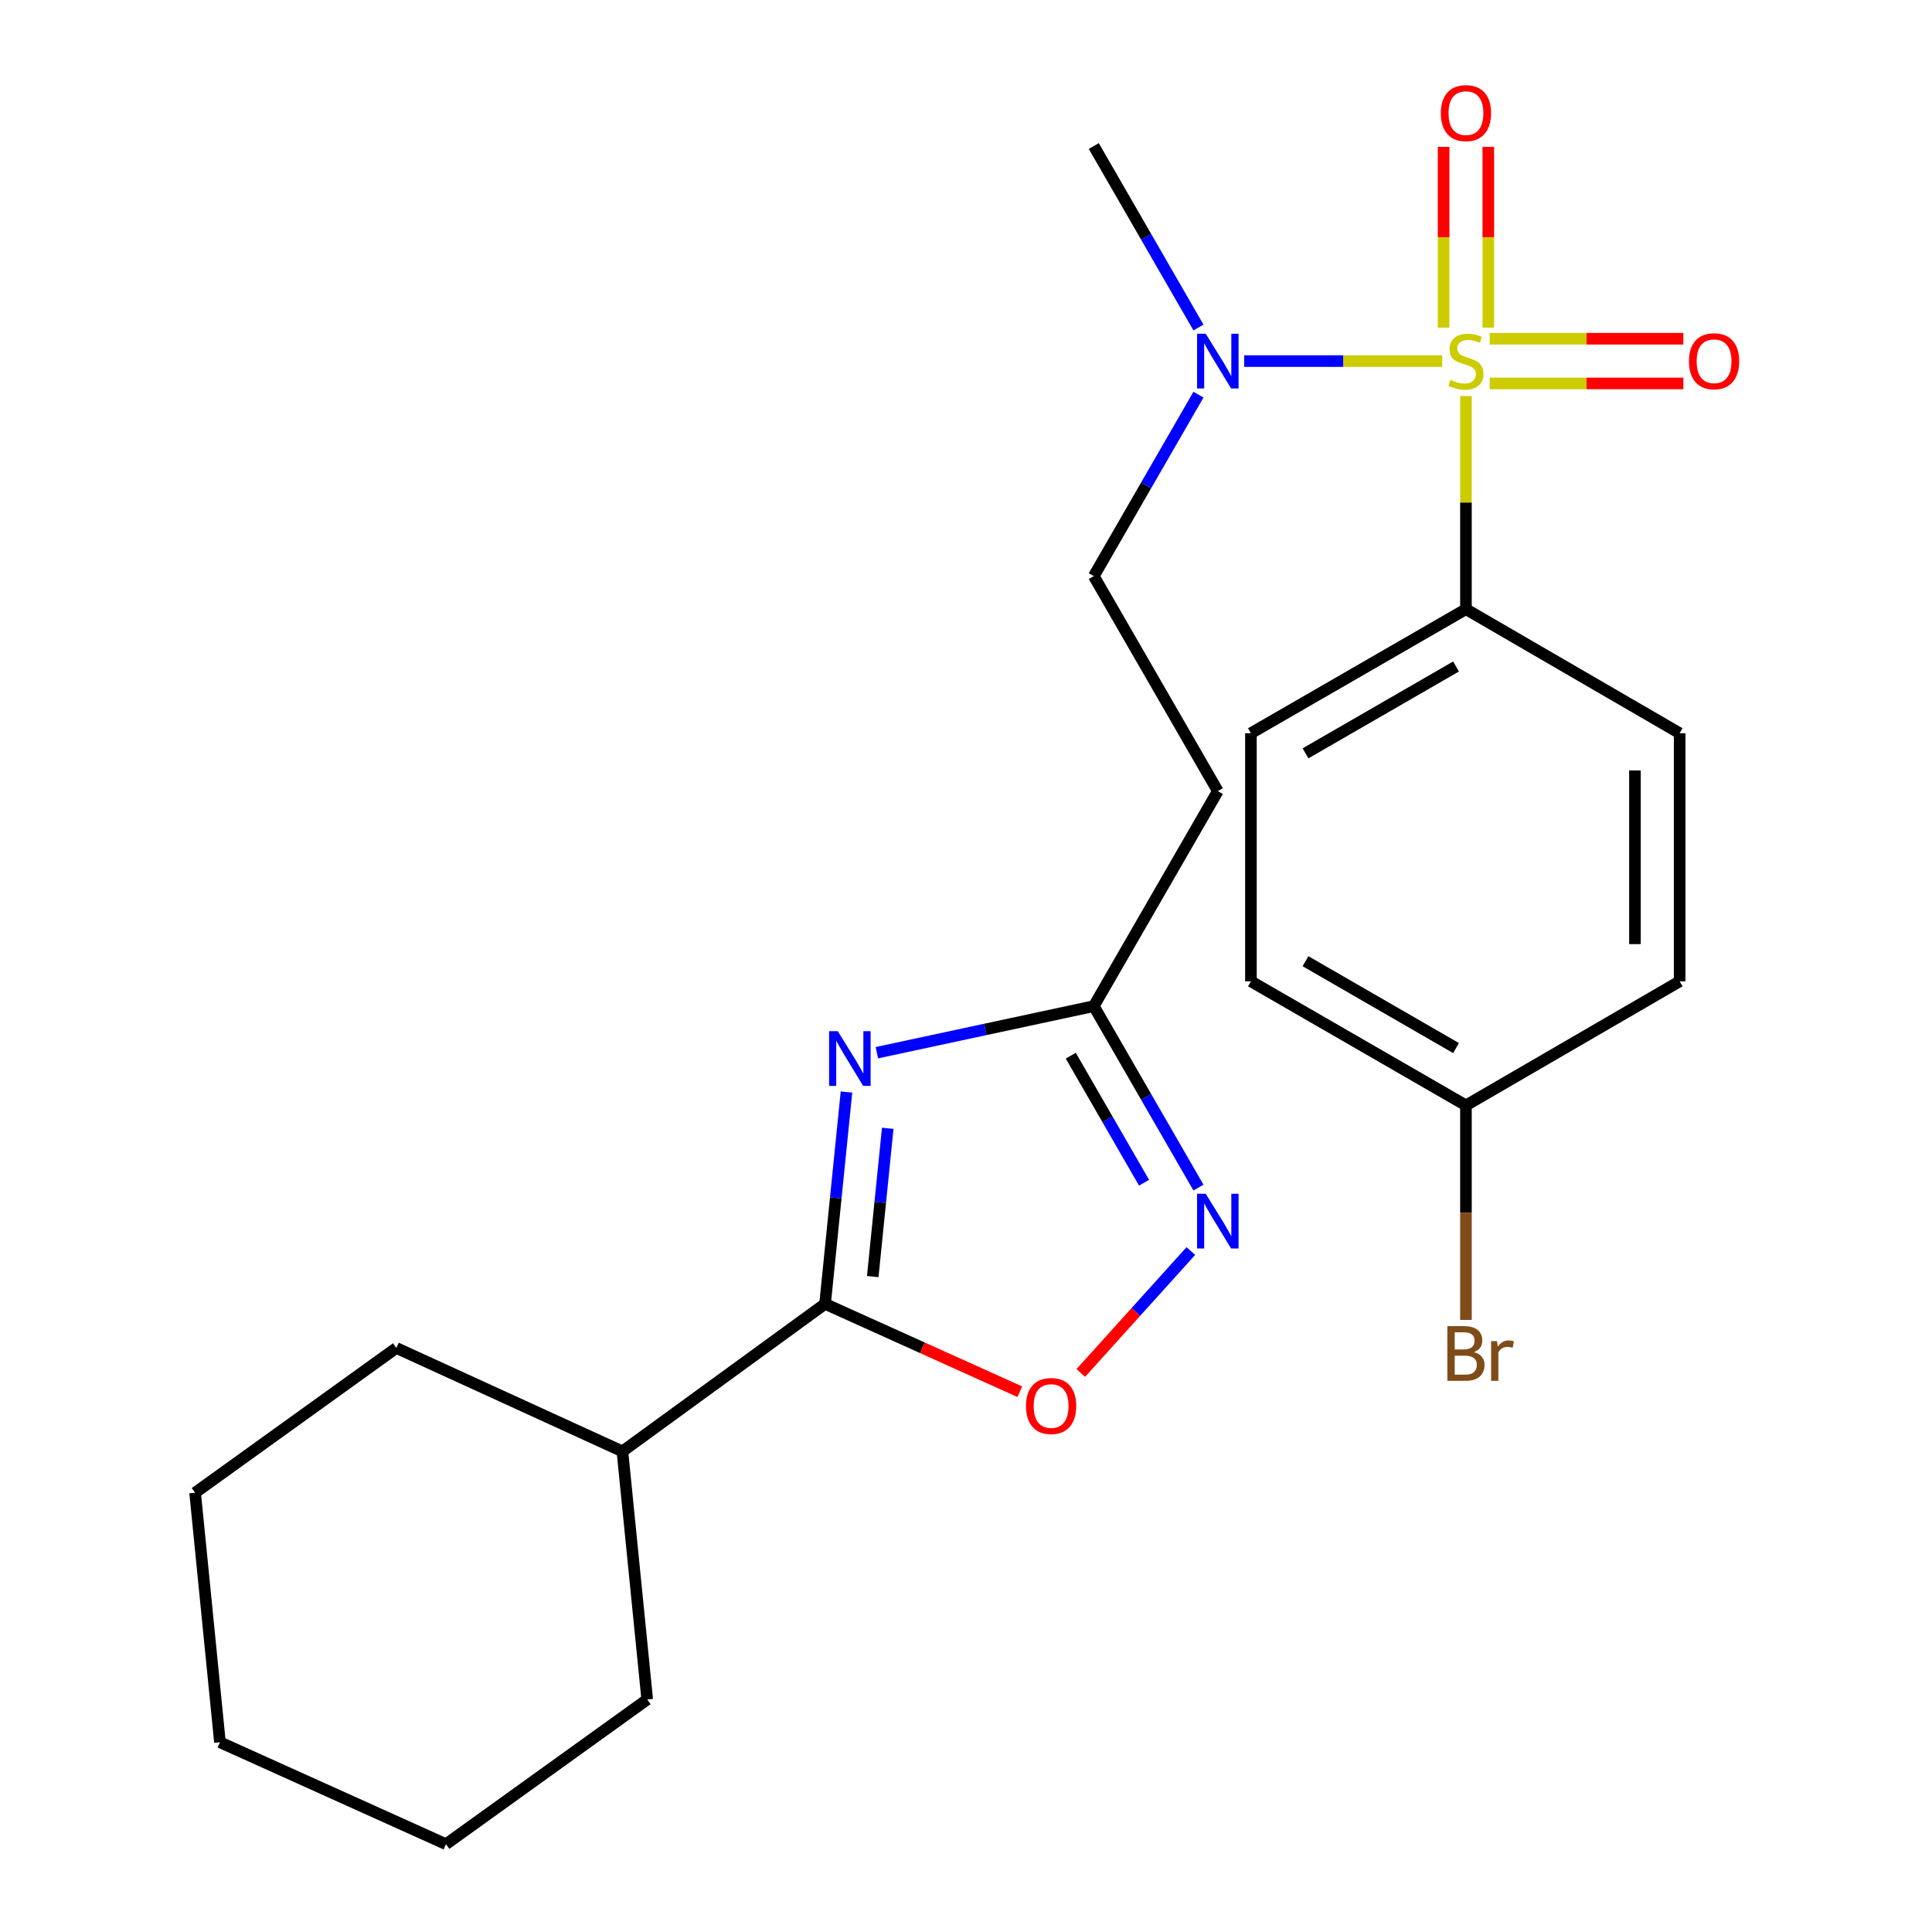 <?xml version='1.0' encoding='iso-8859-1'?>
<svg version='1.1' baseProfile='full'
              xmlns='http://www.w3.org/2000/svg'
                      xmlns:rdkit='http://www.rdkit.org/xml'
                      xmlns:xlink='http://www.w3.org/1999/xlink'
                  xml:space='preserve'
width='1000px' height='1000px' viewBox='0 0 1000 1000'>
<!-- END OF HEADER -->
<rect style='opacity:1.0;fill:#FFFFFF;stroke:none' width='1000' height='1000' x='0' y='0'> </rect>
<path class='bond-5' d='M 746.48,186.896 L 695.234,186.896' style='fill:none;fill-rule:evenodd;stroke:#CCCC00;stroke-width:6px;stroke-linecap:butt;stroke-linejoin:miter;stroke-opacity:1' />
<path class='bond-5' d='M 695.234,186.896 L 643.989,186.896' style='fill:none;fill-rule:evenodd;stroke:#0000FF;stroke-width:6px;stroke-linecap:butt;stroke-linejoin:miter;stroke-opacity:1' />
<path class='bond-6' d='M 758.771,204.986 L 758.771,260.147' style='fill:none;fill-rule:evenodd;stroke:#CCCC00;stroke-width:6px;stroke-linecap:butt;stroke-linejoin:miter;stroke-opacity:1' />
<path class='bond-6' d='M 758.771,260.147 L 758.771,315.309' style='fill:none;fill-rule:evenodd;stroke:#000000;stroke-width:6px;stroke-linecap:butt;stroke-linejoin:miter;stroke-opacity:1' />
<path class='bond-7' d='M 770.339,169.565 L 770.339,122.786' style='fill:none;fill-rule:evenodd;stroke:#CCCC00;stroke-width:6px;stroke-linecap:butt;stroke-linejoin:miter;stroke-opacity:1' />
<path class='bond-7' d='M 770.339,122.786 L 770.339,76.007' style='fill:none;fill-rule:evenodd;stroke:#FF0000;stroke-width:6px;stroke-linecap:butt;stroke-linejoin:miter;stroke-opacity:1' />
<path class='bond-7' d='M 747.203,169.565 L 747.203,122.786' style='fill:none;fill-rule:evenodd;stroke:#CCCC00;stroke-width:6px;stroke-linecap:butt;stroke-linejoin:miter;stroke-opacity:1' />
<path class='bond-7' d='M 747.203,122.786 L 747.203,76.007' style='fill:none;fill-rule:evenodd;stroke:#FF0000;stroke-width:6px;stroke-linecap:butt;stroke-linejoin:miter;stroke-opacity:1' />
<path class='bond-8' d='M 771.062,198.463 L 821.177,198.463' style='fill:none;fill-rule:evenodd;stroke:#CCCC00;stroke-width:6px;stroke-linecap:butt;stroke-linejoin:miter;stroke-opacity:1' />
<path class='bond-8' d='M 821.177,198.463 L 871.293,198.463' style='fill:none;fill-rule:evenodd;stroke:#FF0000;stroke-width:6px;stroke-linecap:butt;stroke-linejoin:miter;stroke-opacity:1' />
<path class='bond-8' d='M 771.062,175.328 L 821.177,175.328' style='fill:none;fill-rule:evenodd;stroke:#CCCC00;stroke-width:6px;stroke-linecap:butt;stroke-linejoin:miter;stroke-opacity:1' />
<path class='bond-8' d='M 821.177,175.328 L 871.293,175.328' style='fill:none;fill-rule:evenodd;stroke:#FF0000;stroke-width:6px;stroke-linecap:butt;stroke-linejoin:miter;stroke-opacity:1' />
<path class='bond-0' d='M 453.86,544.882 L 510.003,532.828' style='fill:none;fill-rule:evenodd;stroke:#0000FF;stroke-width:6px;stroke-linecap:butt;stroke-linejoin:miter;stroke-opacity:1' />
<path class='bond-0' d='M 510.003,532.828 L 566.145,520.774' style='fill:none;fill-rule:evenodd;stroke:#000000;stroke-width:6px;stroke-linecap:butt;stroke-linejoin:miter;stroke-opacity:1' />
<path class='bond-1' d='M 438.137,565.232 L 432.594,620.056' style='fill:none;fill-rule:evenodd;stroke:#0000FF;stroke-width:6px;stroke-linecap:butt;stroke-linejoin:miter;stroke-opacity:1' />
<path class='bond-1' d='M 432.594,620.056 L 427.052,674.88' style='fill:none;fill-rule:evenodd;stroke:#000000;stroke-width:6px;stroke-linecap:butt;stroke-linejoin:miter;stroke-opacity:1' />
<path class='bond-1' d='M 459.492,584.007 L 455.612,622.383' style='fill:none;fill-rule:evenodd;stroke:#0000FF;stroke-width:6px;stroke-linecap:butt;stroke-linejoin:miter;stroke-opacity:1' />
<path class='bond-1' d='M 455.612,622.383 L 451.732,660.76' style='fill:none;fill-rule:evenodd;stroke:#000000;stroke-width:6px;stroke-linecap:butt;stroke-linejoin:miter;stroke-opacity:1' />
<path class='bond-11' d='M 427.052,674.88 L 322.159,751.239' style='fill:none;fill-rule:evenodd;stroke:#000000;stroke-width:6px;stroke-linecap:butt;stroke-linejoin:miter;stroke-opacity:1' />
<path class='bond-25' d='M 427.052,674.88 L 477.447,697.617' style='fill:none;fill-rule:evenodd;stroke:#000000;stroke-width:6px;stroke-linecap:butt;stroke-linejoin:miter;stroke-opacity:1' />
<path class='bond-25' d='M 477.447,697.617 L 527.842,720.354' style='fill:none;fill-rule:evenodd;stroke:#FF0000;stroke-width:6px;stroke-linecap:butt;stroke-linejoin:miter;stroke-opacity:1' />
<path class='bond-2' d='M 620.324,614.695 L 593.235,567.735' style='fill:none;fill-rule:evenodd;stroke:#0000FF;stroke-width:6px;stroke-linecap:butt;stroke-linejoin:miter;stroke-opacity:1' />
<path class='bond-2' d='M 593.235,567.735 L 566.145,520.774' style='fill:none;fill-rule:evenodd;stroke:#000000;stroke-width:6px;stroke-linecap:butt;stroke-linejoin:miter;stroke-opacity:1' />
<path class='bond-2' d='M 592.157,612.167 L 573.195,579.295' style='fill:none;fill-rule:evenodd;stroke:#0000FF;stroke-width:6px;stroke-linecap:butt;stroke-linejoin:miter;stroke-opacity:1' />
<path class='bond-2' d='M 573.195,579.295 L 554.232,546.423' style='fill:none;fill-rule:evenodd;stroke:#000000;stroke-width:6px;stroke-linecap:butt;stroke-linejoin:miter;stroke-opacity:1' />
<path class='bond-4' d='M 616.386,647.532 L 587.899,679.09' style='fill:none;fill-rule:evenodd;stroke:#0000FF;stroke-width:6px;stroke-linecap:butt;stroke-linejoin:miter;stroke-opacity:1' />
<path class='bond-4' d='M 587.899,679.09 L 559.413,710.648' style='fill:none;fill-rule:evenodd;stroke:#FF0000;stroke-width:6px;stroke-linecap:butt;stroke-linejoin:miter;stroke-opacity:1' />
<path class='bond-3' d='M 566.145,520.774 L 630.345,409.482' style='fill:none;fill-rule:evenodd;stroke:#000000;stroke-width:6px;stroke-linecap:butt;stroke-linejoin:miter;stroke-opacity:1' />
<path class='bond-10' d='M 620.324,204.268 L 593.235,251.228' style='fill:none;fill-rule:evenodd;stroke:#0000FF;stroke-width:6px;stroke-linecap:butt;stroke-linejoin:miter;stroke-opacity:1' />
<path class='bond-10' d='M 593.235,251.228 L 566.145,298.189' style='fill:none;fill-rule:evenodd;stroke:#000000;stroke-width:6px;stroke-linecap:butt;stroke-linejoin:miter;stroke-opacity:1' />
<path class='bond-18' d='M 620.325,169.523 L 593.235,122.557' style='fill:none;fill-rule:evenodd;stroke:#0000FF;stroke-width:6px;stroke-linecap:butt;stroke-linejoin:miter;stroke-opacity:1' />
<path class='bond-18' d='M 593.235,122.557 L 566.145,75.59' style='fill:none;fill-rule:evenodd;stroke:#000000;stroke-width:6px;stroke-linecap:butt;stroke-linejoin:miter;stroke-opacity:1' />
<path class='bond-12' d='M 758.771,315.309 L 647.478,379.522' style='fill:none;fill-rule:evenodd;stroke:#000000;stroke-width:6px;stroke-linecap:butt;stroke-linejoin:miter;stroke-opacity:1' />
<path class='bond-12' d='M 753.639,344.98 L 675.734,389.929' style='fill:none;fill-rule:evenodd;stroke:#000000;stroke-width:6px;stroke-linecap:butt;stroke-linejoin:miter;stroke-opacity:1' />
<path class='bond-13' d='M 758.771,315.309 L 869.383,379.522' style='fill:none;fill-rule:evenodd;stroke:#000000;stroke-width:6px;stroke-linecap:butt;stroke-linejoin:miter;stroke-opacity:1' />
<path class='bond-9' d='M 630.345,409.482 L 566.145,298.189' style='fill:none;fill-rule:evenodd;stroke:#000000;stroke-width:6px;stroke-linecap:butt;stroke-linejoin:miter;stroke-opacity:1' />
<path class='bond-19' d='M 322.159,751.239 L 205.147,697.707' style='fill:none;fill-rule:evenodd;stroke:#000000;stroke-width:6px;stroke-linecap:butt;stroke-linejoin:miter;stroke-opacity:1' />
<path class='bond-20' d='M 322.159,751.239 L 334.999,879.652' style='fill:none;fill-rule:evenodd;stroke:#000000;stroke-width:6px;stroke-linecap:butt;stroke-linejoin:miter;stroke-opacity:1' />
<path class='bond-16' d='M 647.478,379.522 L 647.478,507.934' style='fill:none;fill-rule:evenodd;stroke:#000000;stroke-width:6px;stroke-linecap:butt;stroke-linejoin:miter;stroke-opacity:1' />
<path class='bond-15' d='M 869.383,379.522 L 869.383,507.934' style='fill:none;fill-rule:evenodd;stroke:#000000;stroke-width:6px;stroke-linecap:butt;stroke-linejoin:miter;stroke-opacity:1' />
<path class='bond-15' d='M 846.247,398.783 L 846.247,488.673' style='fill:none;fill-rule:evenodd;stroke:#000000;stroke-width:6px;stroke-linecap:butt;stroke-linejoin:miter;stroke-opacity:1' />
<path class='bond-14' d='M 758.771,572.147 L 869.383,507.934' style='fill:none;fill-rule:evenodd;stroke:#000000;stroke-width:6px;stroke-linecap:butt;stroke-linejoin:miter;stroke-opacity:1' />
<path class='bond-17' d='M 758.771,572.147 L 758.771,627.669' style='fill:none;fill-rule:evenodd;stroke:#000000;stroke-width:6px;stroke-linecap:butt;stroke-linejoin:miter;stroke-opacity:1' />
<path class='bond-17' d='M 758.771,627.669 L 758.771,683.19' style='fill:none;fill-rule:evenodd;stroke:#7F4C19;stroke-width:6px;stroke-linecap:butt;stroke-linejoin:miter;stroke-opacity:1' />
<path class='bond-24' d='M 758.771,572.147 L 647.478,507.934' style='fill:none;fill-rule:evenodd;stroke:#000000;stroke-width:6px;stroke-linecap:butt;stroke-linejoin:miter;stroke-opacity:1' />
<path class='bond-24' d='M 753.639,542.476 L 675.734,497.527' style='fill:none;fill-rule:evenodd;stroke:#000000;stroke-width:6px;stroke-linecap:butt;stroke-linejoin:miter;stroke-opacity:1' />
<path class='bond-22' d='M 205.147,697.707 L 100.988,772.639' style='fill:none;fill-rule:evenodd;stroke:#000000;stroke-width:6px;stroke-linecap:butt;stroke-linejoin:miter;stroke-opacity:1' />
<path class='bond-21' d='M 334.999,879.652 L 230.84,954.545' style='fill:none;fill-rule:evenodd;stroke:#000000;stroke-width:6px;stroke-linecap:butt;stroke-linejoin:miter;stroke-opacity:1' />
<path class='bond-23' d='M 230.84,954.545 L 113.84,901.784' style='fill:none;fill-rule:evenodd;stroke:#000000;stroke-width:6px;stroke-linecap:butt;stroke-linejoin:miter;stroke-opacity:1' />
<path class='bond-26' d='M 100.988,772.639 L 113.84,901.784' style='fill:none;fill-rule:evenodd;stroke:#000000;stroke-width:6px;stroke-linecap:butt;stroke-linejoin:miter;stroke-opacity:1' />
<path  class='atom-0' d='M 750.771 196.616
Q 751.091 196.736, 752.411 197.296
Q 753.731 197.856, 755.171 198.216
Q 756.651 198.536, 758.091 198.536
Q 760.771 198.536, 762.331 197.256
Q 763.891 195.936, 763.891 193.656
Q 763.891 192.096, 763.091 191.136
Q 762.331 190.176, 761.131 189.656
Q 759.931 189.136, 757.931 188.536
Q 755.411 187.776, 753.891 187.056
Q 752.411 186.336, 751.331 184.816
Q 750.291 183.296, 750.291 180.736
Q 750.291 177.176, 752.691 174.976
Q 755.131 172.776, 759.931 172.776
Q 763.211 172.776, 766.931 174.336
L 766.011 177.416
Q 762.611 176.016, 760.051 176.016
Q 757.291 176.016, 755.771 177.176
Q 754.251 178.296, 754.291 180.256
Q 754.291 181.776, 755.051 182.696
Q 755.851 183.616, 756.971 184.136
Q 758.131 184.656, 760.051 185.256
Q 762.611 186.056, 764.131 186.856
Q 765.651 187.656, 766.731 189.296
Q 767.851 190.896, 767.851 193.656
Q 767.851 197.576, 765.211 199.696
Q 762.611 201.776, 758.251 201.776
Q 755.731 201.776, 753.811 201.216
Q 751.931 200.696, 749.691 199.776
L 750.771 196.616
' fill='#CCCC00'/>
<path  class='atom-1' d='M 433.632 533.721
L 442.912 548.721
Q 443.832 550.201, 445.312 552.881
Q 446.792 555.561, 446.872 555.721
L 446.872 533.721
L 450.632 533.721
L 450.632 562.041
L 446.752 562.041
L 436.792 545.641
Q 435.632 543.721, 434.392 541.521
Q 433.192 539.321, 432.832 538.641
L 432.832 562.041
L 429.152 562.041
L 429.152 533.721
L 433.632 533.721
' fill='#0000FF'/>
<path  class='atom-3' d='M 624.085 617.907
L 633.365 632.907
Q 634.285 634.387, 635.765 637.067
Q 637.245 639.747, 637.325 639.907
L 637.325 617.907
L 641.085 617.907
L 641.085 646.227
L 637.205 646.227
L 627.245 629.827
Q 626.085 627.907, 624.845 625.707
Q 623.645 623.507, 623.285 622.827
L 623.285 646.227
L 619.605 646.227
L 619.605 617.907
L 624.085 617.907
' fill='#0000FF'/>
<path  class='atom-5' d='M 531.051 727.747
Q 531.051 720.947, 534.411 717.147
Q 537.771 713.347, 544.051 713.347
Q 550.331 713.347, 553.691 717.147
Q 557.051 720.947, 557.051 727.747
Q 557.051 734.627, 553.651 738.547
Q 550.251 742.427, 544.051 742.427
Q 537.811 742.427, 534.411 738.547
Q 531.051 734.667, 531.051 727.747
M 544.051 739.227
Q 548.371 739.227, 550.691 736.347
Q 553.051 733.427, 553.051 727.747
Q 553.051 722.187, 550.691 719.387
Q 548.371 716.547, 544.051 716.547
Q 539.731 716.547, 537.371 719.347
Q 535.051 722.147, 535.051 727.747
Q 535.051 733.467, 537.371 736.347
Q 539.731 739.227, 544.051 739.227
' fill='#FF0000'/>
<path  class='atom-6' d='M 624.085 172.736
L 633.365 187.736
Q 634.285 189.216, 635.765 191.896
Q 637.245 194.576, 637.325 194.736
L 637.325 172.736
L 641.085 172.736
L 641.085 201.056
L 637.205 201.056
L 627.245 184.656
Q 626.085 182.736, 624.845 180.536
Q 623.645 178.336, 623.285 177.656
L 623.285 201.056
L 619.605 201.056
L 619.605 172.736
L 624.085 172.736
' fill='#0000FF'/>
<path  class='atom-8' d='M 745.771 58.55
Q 745.771 51.75, 749.131 47.95
Q 752.491 44.15, 758.771 44.15
Q 765.051 44.15, 768.411 47.95
Q 771.771 51.75, 771.771 58.55
Q 771.771 65.43, 768.371 69.35
Q 764.971 73.23, 758.771 73.23
Q 752.531 73.23, 749.131 69.35
Q 745.771 65.47, 745.771 58.55
M 758.771 70.03
Q 763.091 70.03, 765.411 67.15
Q 767.771 64.23, 767.771 58.55
Q 767.771 52.99, 765.411 50.19
Q 763.091 47.35, 758.771 47.35
Q 754.451 47.35, 752.091 50.15
Q 749.771 52.95, 749.771 58.55
Q 749.771 64.27, 752.091 67.15
Q 754.451 70.03, 758.771 70.03
' fill='#FF0000'/>
<path  class='atom-9' d='M 874.197 186.976
Q 874.197 180.176, 877.557 176.376
Q 880.917 172.576, 887.197 172.576
Q 893.477 172.576, 896.837 176.376
Q 900.197 180.176, 900.197 186.976
Q 900.197 193.856, 896.797 197.776
Q 893.397 201.656, 887.197 201.656
Q 880.957 201.656, 877.557 197.776
Q 874.197 193.896, 874.197 186.976
M 887.197 198.456
Q 891.517 198.456, 893.837 195.576
Q 896.197 192.656, 896.197 186.976
Q 896.197 181.416, 893.837 178.616
Q 891.517 175.776, 887.197 175.776
Q 882.877 175.776, 880.517 178.576
Q 878.197 181.376, 878.197 186.976
Q 878.197 192.696, 880.517 195.576
Q 882.877 198.456, 887.197 198.456
' fill='#FF0000'/>
<path  class='atom-18' d='M 762.911 699.84
Q 765.631 700.6, 766.991 702.28
Q 768.391 703.92, 768.391 706.36
Q 768.391 710.28, 765.871 712.52
Q 763.391 714.72, 758.671 714.72
L 749.151 714.72
L 749.151 686.4
L 757.511 686.4
Q 762.351 686.4, 764.791 688.36
Q 767.231 690.32, 767.231 693.92
Q 767.231 698.2, 762.911 699.84
M 752.951 689.6
L 752.951 698.48
L 757.511 698.48
Q 760.311 698.48, 761.751 697.36
Q 763.231 696.2, 763.231 693.92
Q 763.231 689.6, 757.511 689.6
L 752.951 689.6
M 758.671 711.52
Q 761.431 711.52, 762.911 710.2
Q 764.391 708.88, 764.391 706.36
Q 764.391 704.04, 762.751 702.88
Q 761.151 701.68, 758.071 701.68
L 752.951 701.68
L 752.951 711.52
L 758.671 711.52
' fill='#7F4C19'/>
<path  class='atom-18' d='M 774.831 694.16
L 775.271 697
Q 777.431 693.8, 780.951 693.8
Q 782.071 693.8, 783.591 694.2
L 782.991 697.56
Q 781.271 697.16, 780.311 697.16
Q 778.631 697.16, 777.511 697.84
Q 776.431 698.48, 775.551 700.04
L 775.551 714.72
L 771.791 714.72
L 771.791 694.16
L 774.831 694.16
' fill='#7F4C19'/>
</svg>
